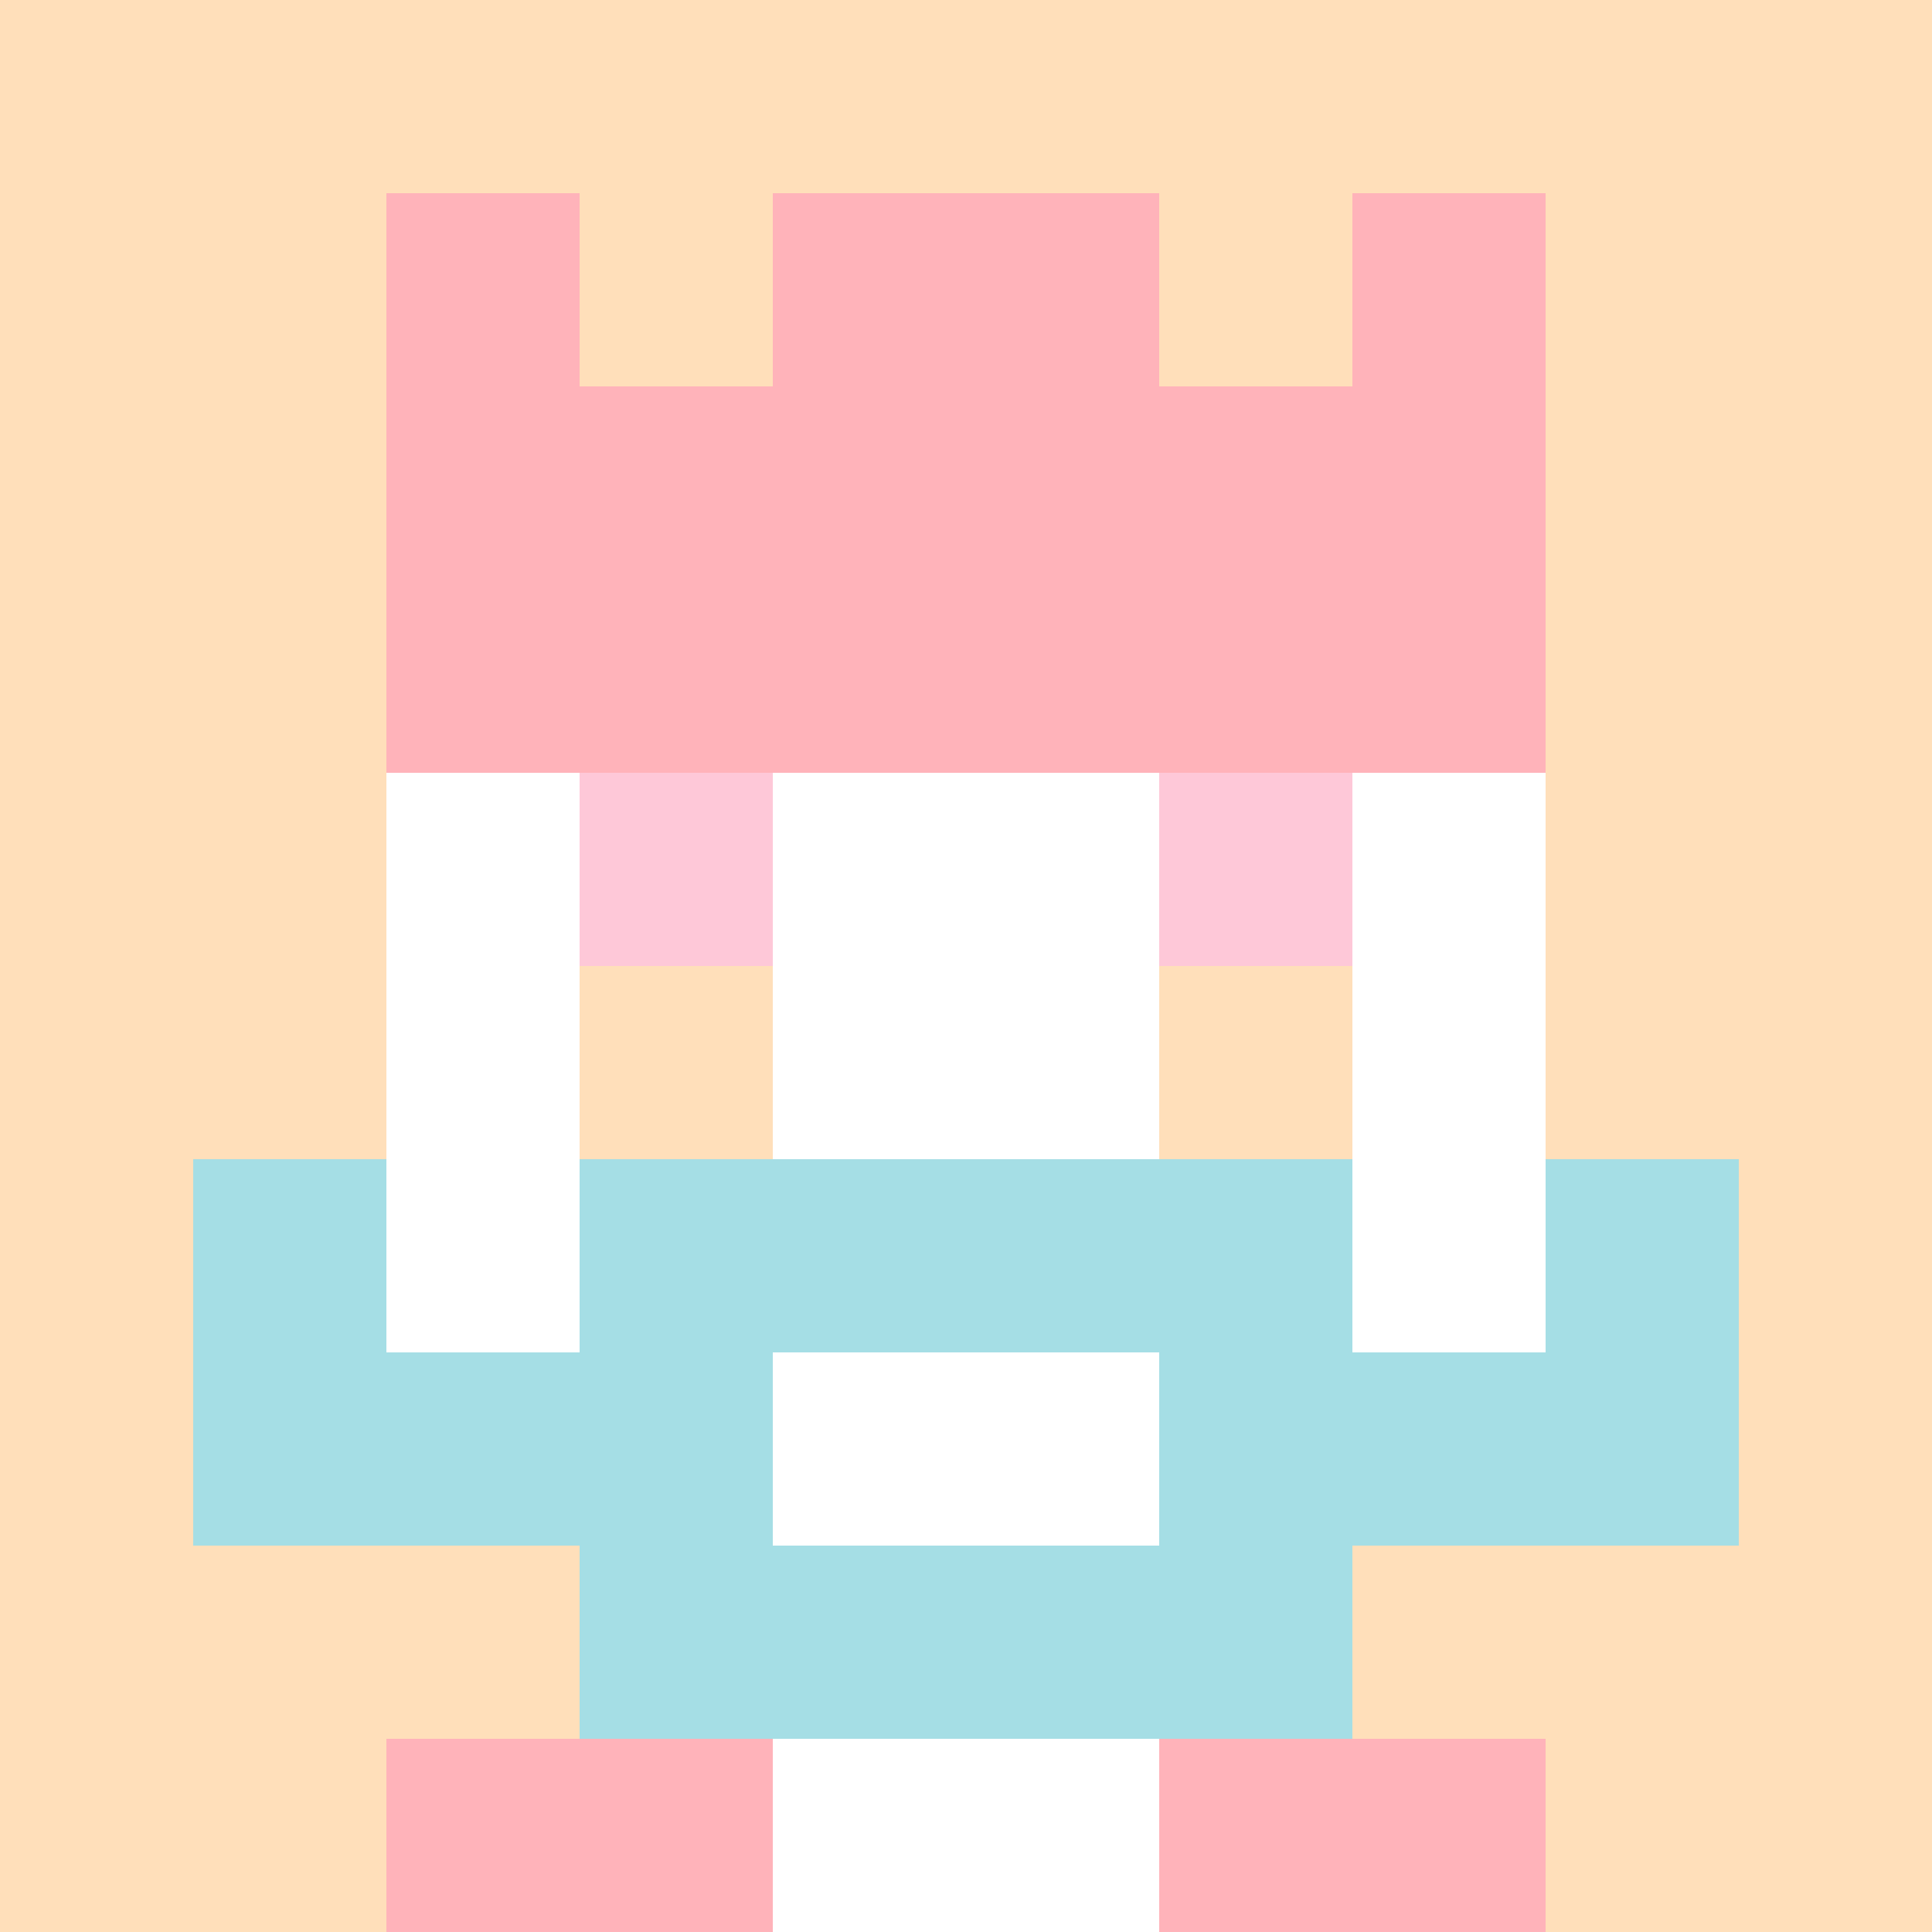 <svg xmlns="http://www.w3.org/2000/svg" version="1.1" width="941" height="941" viewBox="0 0 941 941">
  <title>'goose-pfp-royal' by Dmitri Cherniak</title>
  <desc>The Goose Is Loose</desc>
  <rect width="100%" height="100%" fill="#FFFFFF"></rect>
  <g>
    <g id="0-0">
      <rect x="0" y="0" height="941" width="941" fill="#FFDFBA"></rect>
      <g>
        <rect id="0-0-3-2-4-7" x="282.3" y="188.2" width="376.4" height="658.7" fill="#FFFFFF"></rect>
        <rect id="0-0-2-3-6-5" x="188.2" y="282.3" width="564.6" height="470.5" fill="#FFFFFF"></rect>
        <rect id="0-0-4-8-2-2" x="376.4" y="752.8" width="188.2" height="188.2" fill="#FFFFFF"></rect>
        <rect id="0-0-1-7-8-1" x="94.1" y="658.7" width="752.8" height="94.1" fill="#A5DEE5"></rect>
        <rect id="0-0-3-6-4-3" x="282.3" y="564.6" width="376.4" height="282.3" fill="#A5DEE5"></rect>
        <rect id="0-0-4-7-2-1" x="376.4" y="658.7" width="188.2" height="94.1" fill="#FFFFFF"></rect>
        <rect id="0-0-1-6-1-2" x="94.1" y="564.6" width="94.1" height="188.2" fill="#A5DEE5"></rect>
        <rect id="0-0-8-6-1-2" x="752.8" y="564.6" width="94.1" height="188.2" fill="#A5DEE5"></rect>
        <rect id="0-0-3-4-1-1" x="282.3" y="376.4" width="94.1" height="94.1" fill="#FEC8D8"></rect>
        <rect id="0-0-6-4-1-1" x="564.6" y="376.4" width="94.1" height="94.1" fill="#FEC8D8"></rect>
        <rect id="0-0-3-5-1-1" x="282.3" y="470.5" width="94.1" height="94.1" fill="#FFDFBA"></rect>
        <rect id="0-0-6-5-1-1" x="564.6" y="470.5" width="94.1" height="94.1" fill="#FFDFBA"></rect>
        <rect id="0-0-2-1-1-2" x="188.2" y="94.1" width="94.1" height="188.2" fill="#FFB3BA"></rect>
        <rect id="0-0-4-1-2-2" x="376.4" y="94.1" width="188.2" height="188.2" fill="#FFB3BA"></rect>
        <rect id="0-0-7-1-1-2" x="658.7" y="94.1" width="94.1" height="188.2" fill="#FFB3BA"></rect>
        <rect id="0-0-2-2-6-2" x="188.2" y="188.2" width="564.6" height="188.2" fill="#FFB3BA"></rect>
        <rect id="0-0-3-2-1-1" x="282.3" y="188.2" width="94.1" height="94.1" fill="#FFB3BA"></rect>
        <rect id="0-0-6-2-1-1" x="564.6" y="188.2" width="94.1" height="94.1" fill="#FFB3BA"></rect>
        <rect id="0-0-2-9-2-1" x="188.2" y="846.9" width="188.2" height="94.1" fill="#FFB3BA"></rect>
        <rect id="0-0-6-9-2-1" x="564.6" y="846.9" width="188.2" height="94.1" fill="#FFB3BA"></rect>
      </g>
    </g>
  </g>
</svg>